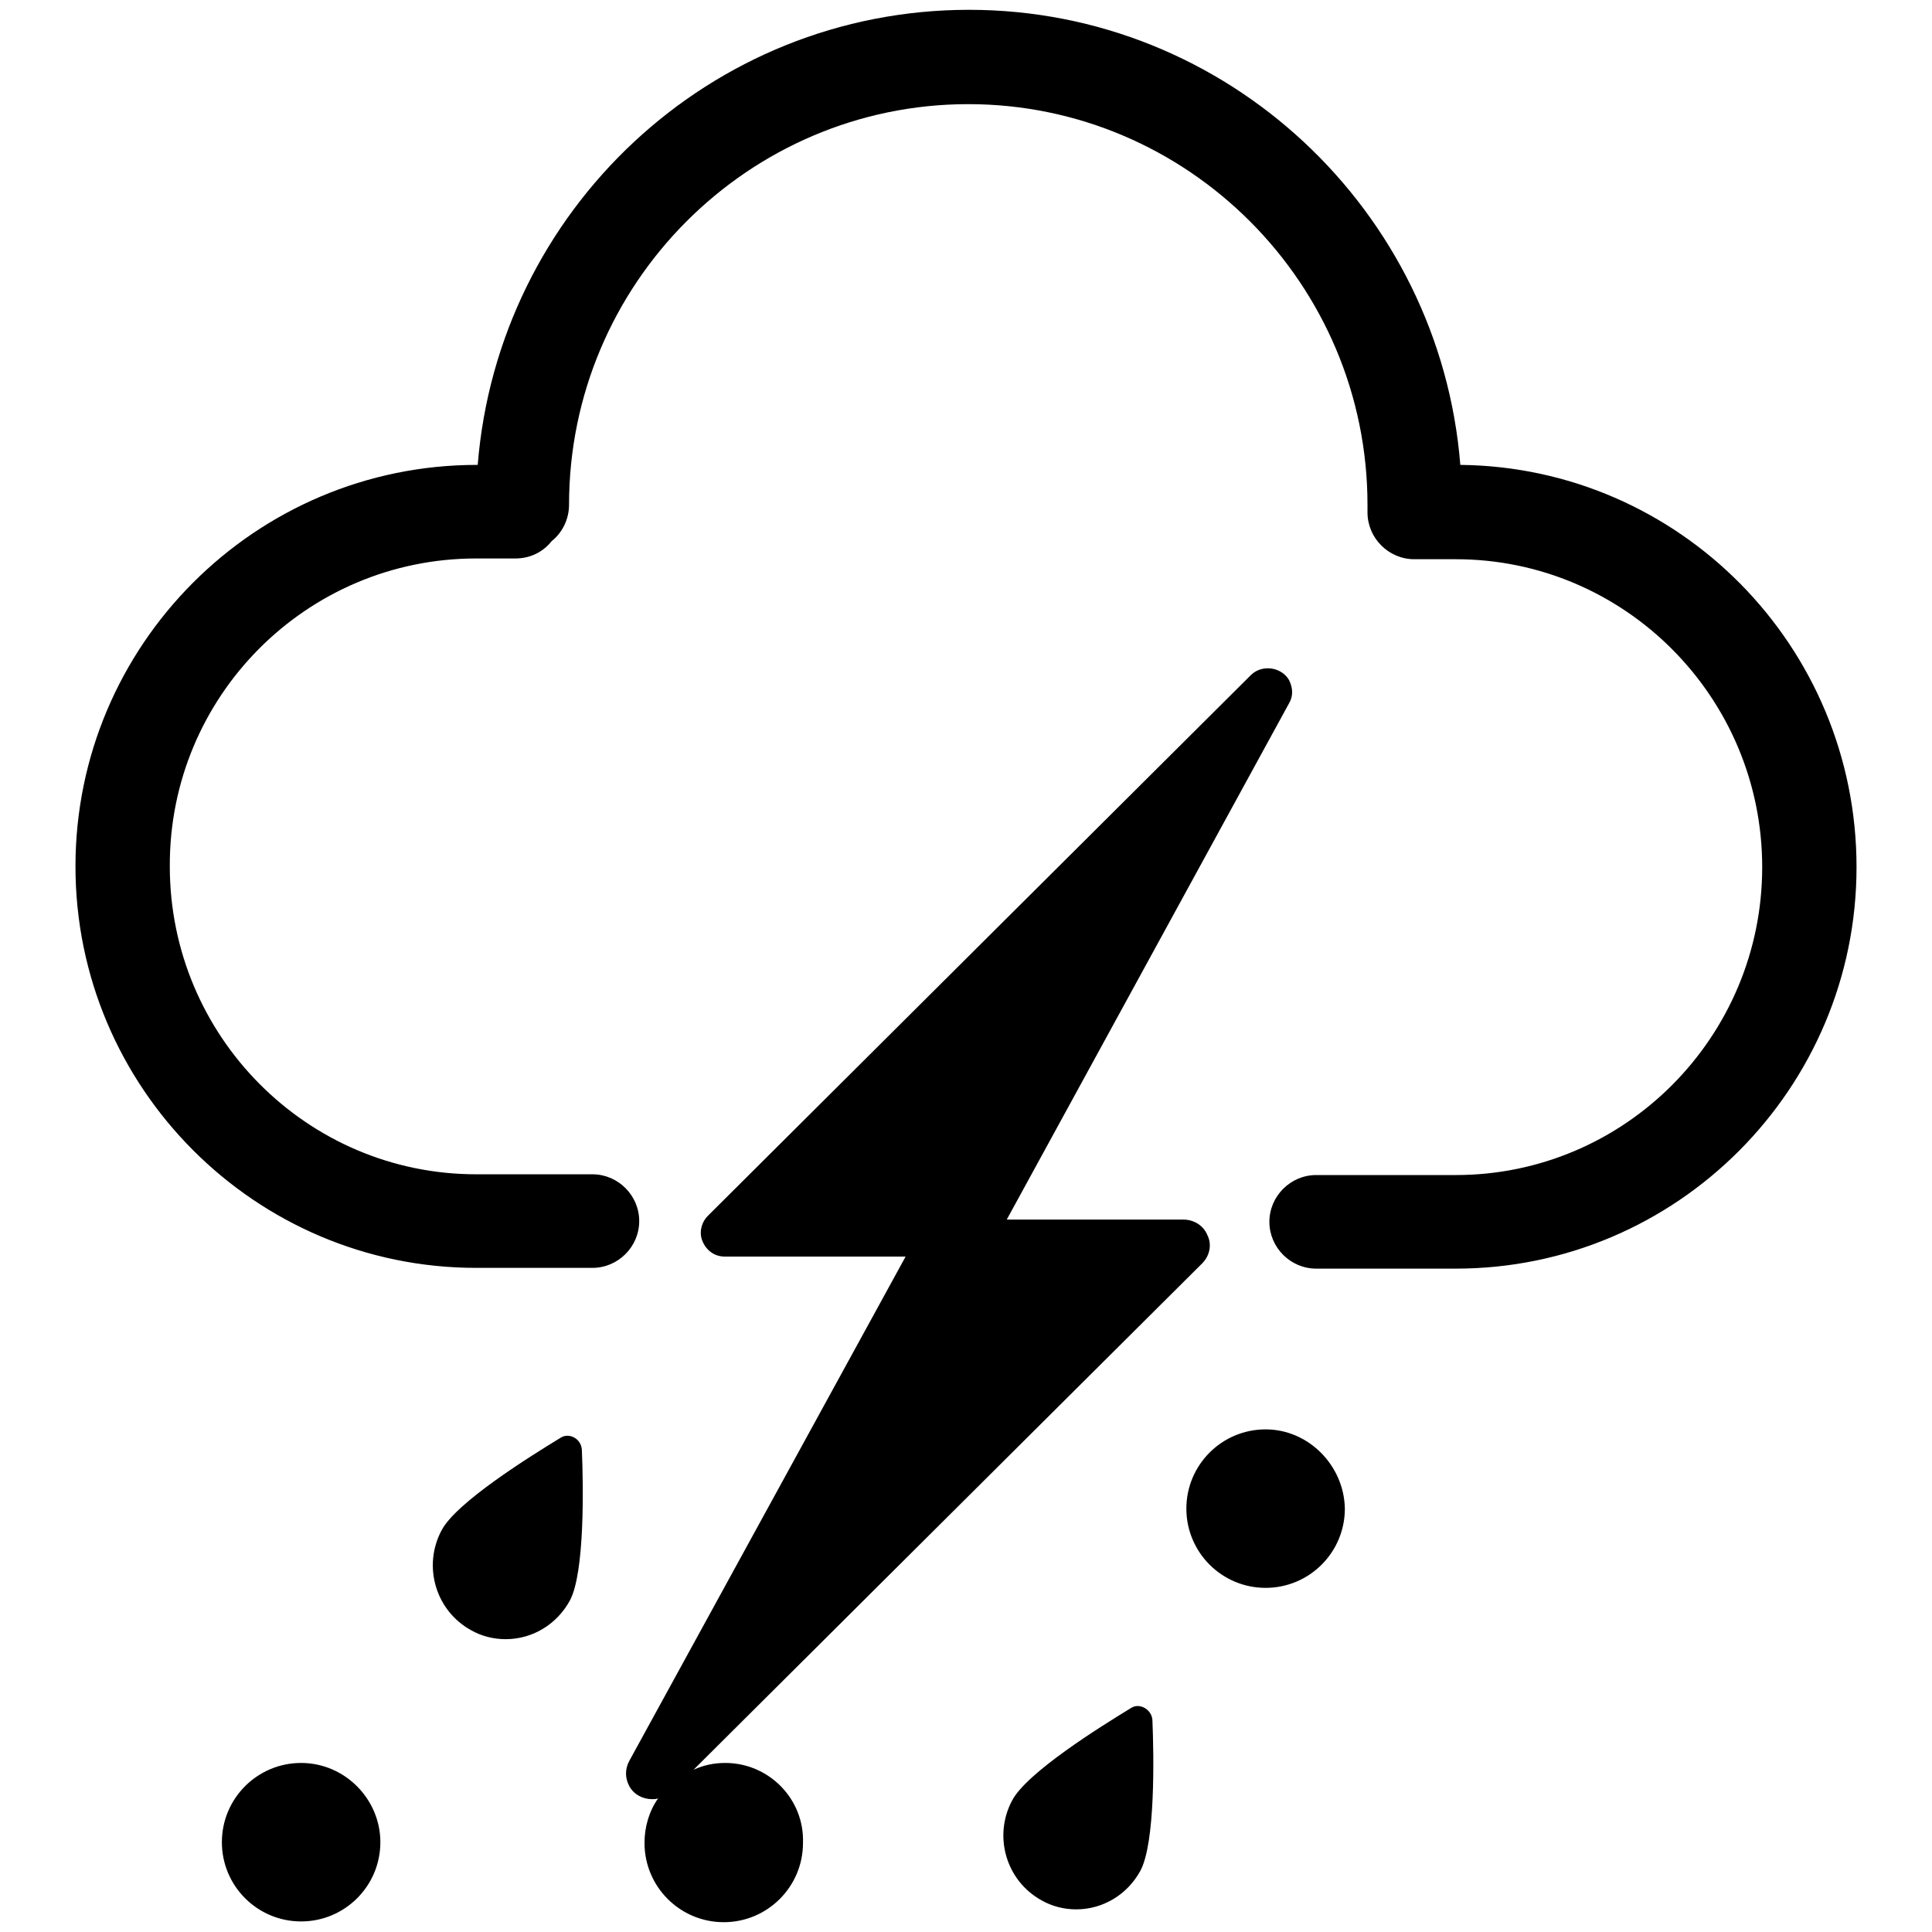 <?xml version="1.0" encoding="utf-8"?>
<!-- Svg Vector Icons : http://www.onlinewebfonts.com/icon -->
<!DOCTYPE svg PUBLIC "-//W3C//DTD SVG 1.1//EN" "http://www.w3.org/Graphics/SVG/1.1/DTD/svg11.dtd">
<svg version="1.1" xmlns="http://www.w3.org/2000/svg" xmlns:xlink="http://www.w3.org/1999/xlink" x="0px" y="0px" viewBox="0 0 256 256" enable-background="new 0 0 256 256" xml:space="preserve">
<g> <path fill="#000000" d="M193.5,61.6c-2.7-33.7-30.9-60.3-65.1-60.3c-34.3,0-62.4,26.6-65.1,60.3h-0.1C33.8,61.6,10,85.5,10,114.8 c0,29.3,23.8,53.2,53.1,53.2h15.4c3.4,0,6.2-2.8,6.2-6.2c0-3.4-2.8-6.2-6.2-6.2c0,0,0,0,0,0H63.1c-22.4,0-40.6-18.3-40.6-40.8 C22.4,92.3,40.6,74,63.1,74h5.2c2,0,3.7-0.9,4.8-2.3c1.4-1.1,2.3-2.9,2.3-4.8c0-29.3,23.8-53.1,52.9-53.1s52.9,23.8,52.9,53.1 c0,0.2,0,0.3,0,0.5c0,0.2,0,0.3,0,0.5c0,3.4,2.8,6.2,6.2,6.2c0,0,0,0,0,0h5.5c22.4,0,40.6,18.3,40.6,40.8 c0,22.5-18.2,40.8-40.6,40.8h-18.5c-3.4,0-6.2,2.8-6.2,6.2c0,3.4,2.8,6.2,6.2,6.2h18.5c29.3,0,53.1-23.9,53.1-53.2 C246,85.6,222.5,61.9,193.5,61.6L193.5,61.6z M149.9,226.3c-4.1,2.5-13.9,8.6-15.8,12.3c-2.5,4.7-0.8,10.6,3.9,13.2 c1.4,0.8,3,1.2,4.6,1.2c3.6,0,6.8-2,8.5-5.1c2-3.7,1.8-15.2,1.6-20C152.6,226.5,151,225.6,149.9,226.3L149.9,226.3z M74.3,190.5 c-4.1,2.5-13.9,8.6-15.8,12.3c-2.5,4.7-0.8,10.6,3.9,13.2c1.4,0.8,3,1.2,4.6,1.2c3.6,0,6.8-2,8.5-5.1c2-3.7,1.8-15.2,1.6-20 C77,190.6,75.4,189.8,74.3,190.5z M167.7,189.4c-5.8,0-10.5,4.7-10.5,10.5c0,5.8,4.7,10.5,10.5,10.5s10.5-4.7,10.5-10.5 C178.1,194.2,173.4,189.4,167.7,189.4z M39.9,233.6c-5.8,0-10.5,4.7-10.5,10.5c0,5.8,4.7,10.5,10.5,10.5c5.8,0,10.5-4.7,10.5-10.5 C50.4,238.4,45.7,233.6,39.9,233.6z M96.1,233.6c-1.5,0-2.9,0.3-4.2,0.9l67.4-67.1c1-1,1.3-2.5,0.7-3.7c-0.5-1.3-1.8-2.1-3.2-2.1 h-23.4l37.4-68.4c0.6-1,0.5-2.1,0-3.1c-1-1.7-3.5-2.1-5-0.7l-72,71.7c-0.9,0.9-1.2,2.3-0.7,3.4c0.5,1.2,1.6,2,2.9,2h24l-36.6,66.8 c-0.6,1.1-0.6,2.3,0,3.4c0.6,1.1,1.8,1.7,3,1.7c0.3,0,0.5,0,0.8-0.1c-1.2,1.7-1.8,3.8-1.8,5.9c0,5.8,4.7,10.5,10.5,10.5 c5.8,0,10.5-4.7,10.5-10.5C106.6,238.4,101.9,233.6,96.1,233.6z"/></g>
</svg>